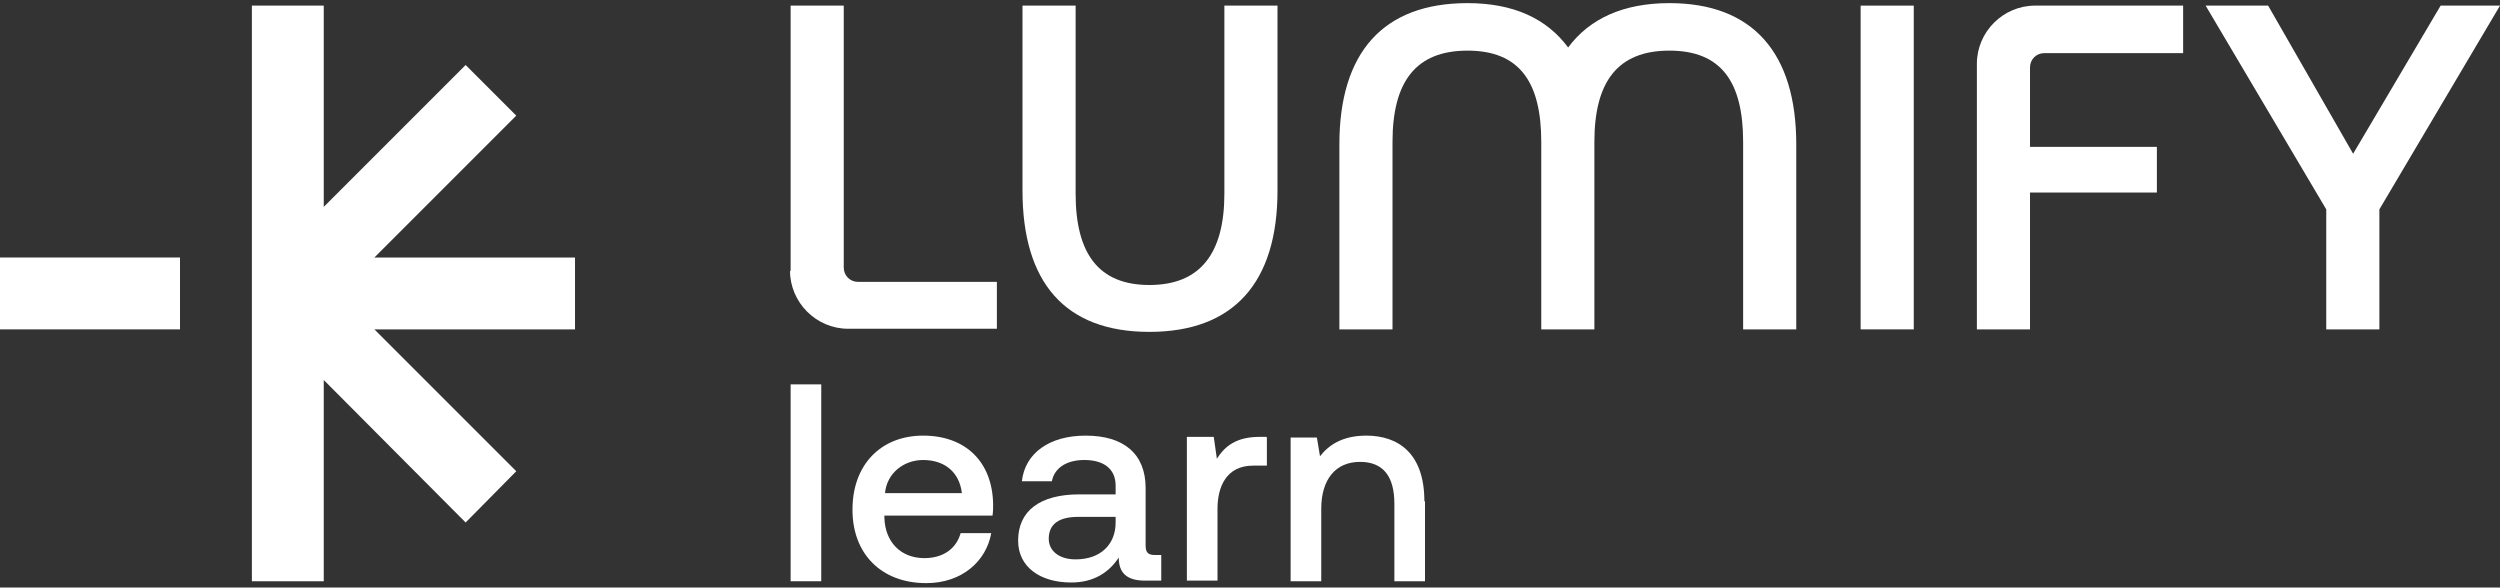 <svg width="400" height="94" viewBox="0 0 400 94" fill="none" xmlns="http://www.w3.org/2000/svg">
<rect x="0" y="0" width="400" height="94" fill="#333333" stroke="none"/>
<path d="M28.8 41.2H0V52.7H28.8V41.2Z" fill="white"/>
<path d="M92.001 41.2H59.901L82.601 18.5L74.501 10.4L51.801 33.1V0.9H40.301V47V93H51.801V60.8L74.501 83.6L82.601 75.4L59.901 52.7H92.001V41.2Z" fill="white"/>
<path d="M163.6 0.9H172.1V31C172.1 40.6 175.8 45.6 183.9 45.6C192 45.6 195.9 40.6 195.9 31V0.9H204.4V30.5C204.4 45.2 197.4 53.1 183.9 53.1C170.4 53.1 163.6 45.2 163.6 30.5V0.9Z" fill="white"/>
<path d="M267.101 0.5C259.701 0.5 254.301 3 250.901 7.6C247.501 3 242.201 0.5 234.801 0.5C221.301 0.5 214.301 8.4 214.301 23.1V52.7H222.801V22.7C222.801 13.1 226.501 8.1 234.801 8.1C243.101 8.1 246.601 13.1 246.601 22.7V52.7H255.101V22.7C255.101 13.1 258.801 8.1 267.101 8.1C275.401 8.1 278.901 13.1 278.901 22.7V52.7H287.401V23.1C287.401 8.4 280.401 0.5 267.101 0.5Z" fill="white"/>
<path d="M297.701 0.9H306.201V52.7H297.701V0.9Z" fill="white"/>
<path d="M325.501 0.9H349.301V8.5H327.101C325.801 8.5 324.801 9.5 324.801 10.8V23.5H345.101V30.8H324.801V52.7H316.301V10.2C316.301 5.1 320.501 0.9 325.601 0.9H325.501Z" fill="white"/>
<path d="M126.5 43.4V0.9H135V42.8C135 44.1 136 45.1 137.3 45.1H159.5V52.6H135.7C130.6 52.6 126.4 48.4 126.4 43.3L126.5 43.4Z" fill="white"/>
<path d="M352.9 0.9H362.9L376.5 24.6L390.5 0.9H400L380.7 33.5V52.7H372.2V33.5L352.9 0.9Z" fill="white"/>
<path d="M126.5 61.5H131.4V93H126.5V61.5Z" fill="white"/>
<path d="M136.4 81.5C136.4 74.4 140.9 69.7 147.7 69.7C154.5 69.7 158.8 73.9 158.9 80.7C158.9 81.3 158.9 81.9 158.8 82.5H141.5V82.8C141.6 86.7 144.1 89.3 147.9 89.3C150.9 89.3 153 87.8 153.7 85.3H158.6C157.8 89.8 153.9 93.3 148.2 93.3C141 93.3 136.4 88.6 136.4 81.6V81.5ZM153.9 78.9C153.5 75.5 151.1 73.6 147.7 73.6C144.6 73.6 141.9 75.7 141.6 78.9H153.9Z" fill="white"/>
<path d="M185.8 88.7V92.9H183.2C180.1 92.9 179 91.5 179 89.2C177.5 91.5 175.1 93.2 171.4 93.2C166.4 93.2 162.9 90.7 162.9 86.5C162.9 81.8 166.3 79.1 172.7 79.1H178.5V77.7C178.5 75.1 176.7 73.6 173.5 73.6C170.6 73.6 168.7 74.9 168.3 77H163.5C164 72.5 167.9 69.7 173.7 69.7C179.8 69.7 183.3 72.6 183.3 78.1V87.3C183.3 88.5 183.8 88.8 184.8 88.8H185.8V88.7ZM178.5 82.7H172.5C169.5 82.7 167.8 83.8 167.8 86.2C167.8 88.1 169.4 89.5 172.1 89.5C176.1 89.5 178.5 87.1 178.5 83.6V82.8V82.7Z" fill="white"/>
<path d="M202.7 70V74.5H200.5C196.2 74.5 194.8 77.9 194.8 81.4V92.9H189.9V69.9H194.2L194.7 73.4C195.9 71.5 197.7 69.9 201.5 69.9H202.6L202.7 70Z" fill="white"/>
<path d="M228 80.2V93H223.1V80.6C223.1 76.2 221.3 73.9 217.6 73.9C213.7 73.9 211.4 76.7 211.4 81.4V93H206.5V70H210.7L211.2 73C212.6 71.2 214.8 69.7 218.6 69.7C223.7 69.7 227.9 72.5 227.9 80.2H228Z" fill="white"/>
</svg>
